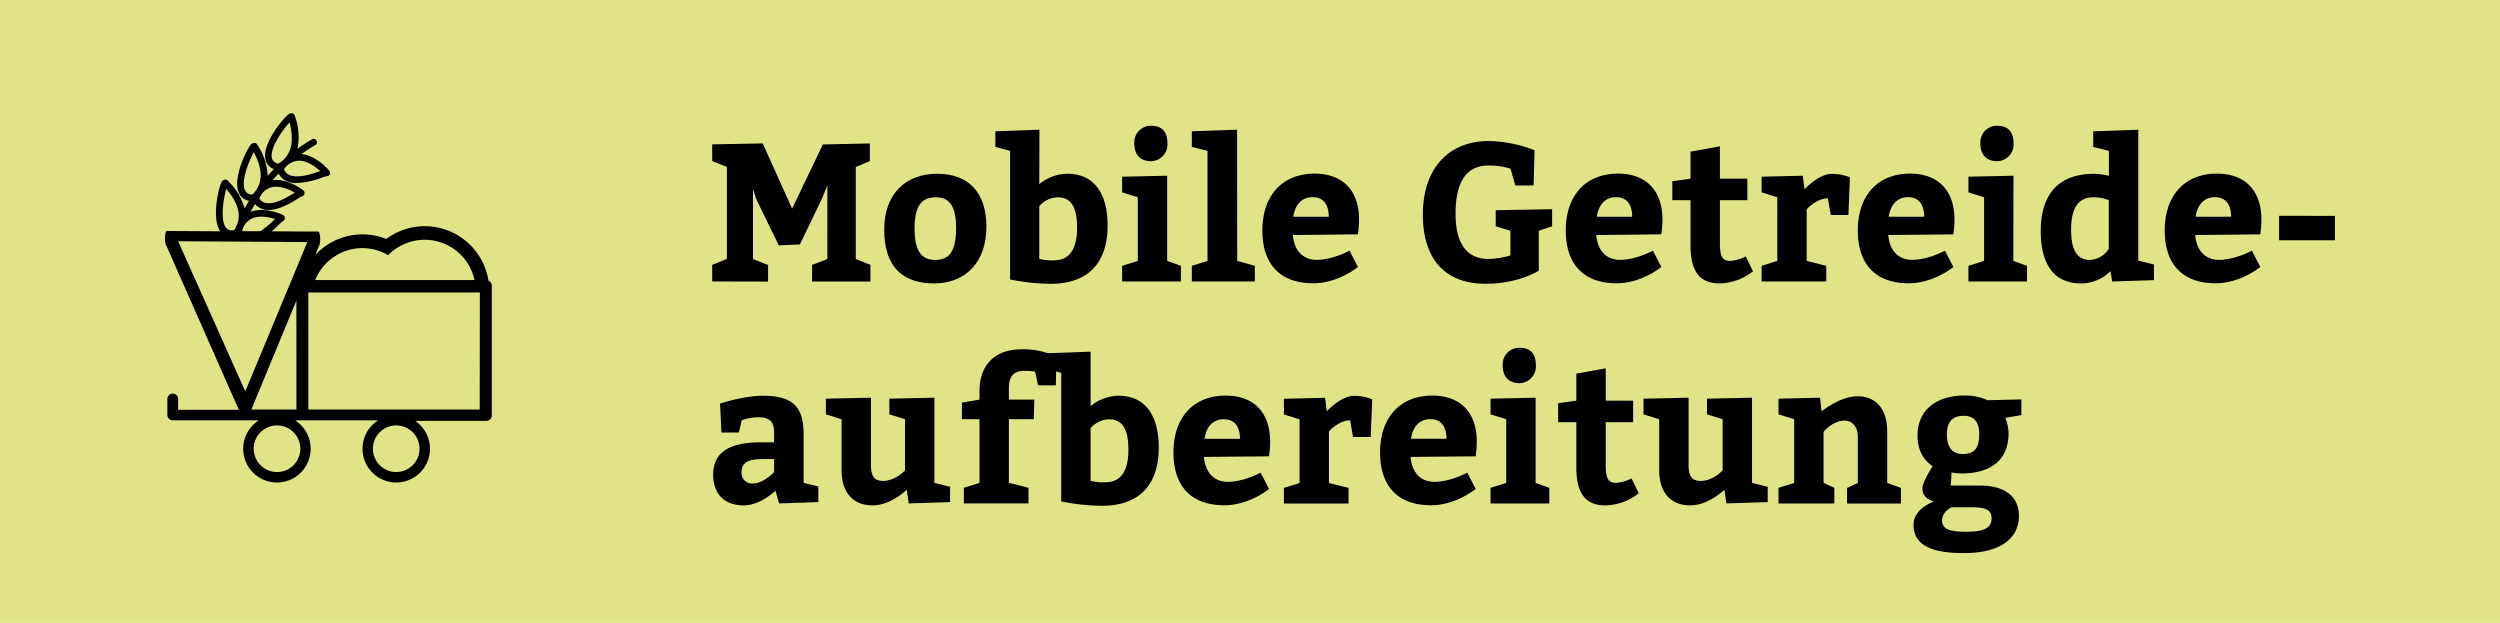 <svg xmlns="http://www.w3.org/2000/svg" viewBox="0 0 765.84 190.83"><defs><style>.a{fill:#e0e486;}</style></defs><rect class="a" width="765.84" height="190.83"/><path d="M149.64,86A19.76,19.76,0,0,0,118.32,73.2,19.66,19.66,0,0,0,96.6,78.11l1-2.55c.65-.76.65-3.86,0-4.62l-14.39-.08c1-.82,1.82-1.64,2.48-2.29.3-.29.63-.62.86-.8a1,1,0,0,0,.71-1.15,1.85,1.85,0,0,0-.12-.33,1.08,1.08,0,0,0-.64-.51,16.39,16.39,0,0,0-6.43-1.45,9.16,9.16,0,0,0-3.32.56c.43-.81.89-1.61,1.37-2.39a5,5,0,0,0,2.61,1.64,6.37,6.37,0,0,0,1.57.19c3.3,0,7-2.26,9.06-3.55a7.29,7.29,0,0,1,1-.6,1,1,0,0,0,.91-1,1.15,1.15,0,0,0,0-.37,1.1,1.1,0,0,0-.51-.61,16.75,16.75,0,0,0-6-2.84,9.66,9.66,0,0,0-3.26-.17c.6-.69,1.22-1.36,1.86-2a5.13,5.13,0,0,0,2.14,2.14,7.39,7.39,0,0,0,3.46.74,25.64,25.64,0,0,0,7.77-1.7A9,9,0,0,1,100,54a1.06,1.06,0,0,0,1.1-.77,1.41,1.41,0,0,0,0-.41,1.18,1.18,0,0,0-.34-.63,16.49,16.49,0,0,0-5.27-4.11,9.76,9.76,0,0,0-3.13-.89,45.47,45.47,0,0,1,4.22-2.74,1,1,0,1,0-1-1.78,50.15,50.15,0,0,0-4.46,2.91,18.34,18.34,0,0,0-.72-9.82l-.06-.21a1,1,0,0,0-.64-.79c-.75-.29-1.4.3-1.75.62-1.76,1.6-7.89,9.08-6.56,13.72a4.09,4.09,0,0,0,2.51,2.71c-.66.67-1.29,1.36-1.91,2.06a18.13,18.13,0,0,0-3-9.26l-.12-.21a1,1,0,0,0-.76-.62,1.54,1.54,0,0,0-1.46.79c-1.52,2-5.54,10.65-3.36,14.78a4.11,4.11,0,0,0,3,2.16c-.47.78-.93,1.58-1.36,2.38a18.22,18.22,0,0,0-4.93-8.3l-.18-.19A1,1,0,0,0,69,55a1.43,1.43,0,0,0-1.22,1c-.89,1.87-3,10.95-.31,14.85l-16.45-.09c-.65.76-.65,3.86,0,4.62l22.14,50.15H54.57v-3.3a1.65,1.65,0,0,0-3.3,0h0v5A1.65,1.65,0,0,0,53,128.76H79.29a10.33,10.33,0,1,0,14.26,3.17,10.2,10.2,0,0,0-3.17-3.17h25.46a10.33,10.33,0,1,0,11.33.16H149a1.66,1.66,0,0,0,1.66-1.66h0V87.46A1.66,1.66,0,0,0,149.64,86Zm-58-36.76c2.59,0,5.13,1.91,6.43,3.2-2.29.78-7,2.42-9.6,1.08A3,3,0,0,1,87,51.82a5.73,5.73,0,0,1,4.65-2.6Zm-8.38-.95c-.55-3.15,3.47-8.69,5.43-10.79,1.19,4.44,1.34,9.83-3.43,12.63-1.55-.38-1.88-1.22-2-1.84ZM111,76a16.13,16.13,0,0,1,3.79.48,15.6,15.6,0,0,1,4.1,1.68,15.32,15.32,0,0,1,3.52-2.68A15.61,15.61,0,0,1,145.36,85.8H96.55A15.66,15.66,0,0,1,111.06,76ZM83.27,57.34c2.54-.57,5.44.72,7,1.68-2,1.25-6.24,3.85-9,3.12a3.11,3.11,0,0,1-1.82-1.31,5.5,5.5,0,0,1,3.84-3.49ZM75,58.19c-1.22-2.88,1.35-9.07,2.75-11.55,1.85,3.42,3.13,7.67,1,11.14l-.68,1a7.2,7.2,0,0,1-.75.81,2.27,2.27,0,0,1-2.3-1.4ZM77,67c2.33-1.12,5.44-.49,7.23.09a28.44,28.44,0,0,1-4.46,3.74h-5.6A5.31,5.31,0,0,1,77.07,67Zm-7.76-9.18C71.79,60.71,74,64.5,72.8,68.3c-.19.44-.36.88-.54,1.32a8.85,8.85,0,0,1-.5.84,2.28,2.28,0,0,1-2.61-.81c-1.75-2.5-.64-9.05.16-11.82ZM92,137.46a7.14,7.14,0,1,1-7.14-7.14h0A7.14,7.14,0,0,1,92,137.46ZM90.8,94.51v30.95H77l13.8-33.38ZM75.14,119.9l-20.57-46,39.58.25Zm53.38,17.56a7.14,7.14,0,1,1-7.14-7.14A7.14,7.14,0,0,1,128.52,137.46Zm18.43-12H94.45V89.6H147Z"/><path d="M218.17,86.22V81.13l4.5-1.8V51.13l-4.5-1.8v-5.1l15.48-.3,9,20,9.42-19.68,14.4-.3v5.4l-4.32,1.8v28.2l4.5,1.8v5.09H248.77V81.15l4.68-1.8V56.77l-1.62,4-6.78,14.1-6.48.3L231.67,61l-1-3.12V79.37l4.62,1.8v5.09Z"/><path d="M302.17,69.43c0,10.79-6.3,17.39-16,17.39s-15.3-5.1-15.3-16.49c0-10.8,6.42-17.1,16.2-17.1S302.17,59.11,302.17,69.43Zm-22,.6c0,6.6,1.92,9.6,6.3,9.6s6.42-2.7,6.42-9.9c0-6.12-1.8-9.3-6.12-9.3s-6.62,2.4-6.62,9.6Z"/><path d="M318.37,56.41A13.74,13.74,0,0,1,327,53.23c8,0,12.3,5.82,12.3,15.9,0,11.28-5.88,17.81-17.4,17.81a64.67,64.67,0,0,1-12.48-1.34V46.21l-4.5-1.2v-4.8l13.5-.48Zm4.44,23.34c5.22,0,7.14-4,7.14-10s-1.68-9.3-5.88-9.3a7.69,7.69,0,0,0-5.7,2.7V79.29a15.12,15.12,0,0,0,4.44.46Z"/><path d="M357.55,79.93l4.2,1.5v4.79h-18V81.43l4.8-1.5V60.43l-4.8-1.5v-4.8l13.8-.3Zm-4.92-41.4c3.12,0,5,1.62,5,5.4a5.14,5.14,0,0,1-4.81,5.45h-.19c-3.24,0-5.16-1.92-5.16-5.46a5.1,5.1,0,0,1,4.81-5.39Z"/><path d="M379,79.93l5.4,1.5v4.79h-19.3V81.43l4.8-1.5V46.21l-4.8-1.2v-4.8l13.86-.48Z"/><path d="M403.33,79.6c5,0,10.08-2.82,10.08-2.82l2.58,5s-6,5-13.68,5c-10.32,0-15.6-6-15.6-16.19,0-10.5,5.94-17.4,16-17.4,8.94,0,13.62,5.52,13.62,14.1a30.79,30.79,0,0,1-.36,4.5L396.05,72C396.43,76.81,399.19,79.6,403.33,79.6Zm-7.14-13.2h10.86c0-3.42-1.44-6-4.92-6s-5.46,2.49-5.94,6Z"/><path d="M455.89,50.71c-6.42,0-10,4.68-10,14.7,0,9.72,3.78,13.92,10.2,13.92a26.32,26.32,0,0,0,6.6-1.08V70.69l-4.5-1.38V64.39l17.28-.3v5.22l-4.08,1.38V82.93s-6.18,4-16.32,4c-12.18,0-19.2-7.31-19.2-21.23,0-14.1,7.92-22.5,20.22-22.5a41,41,0,0,1,14,2.82l-.3,10.8h-5.58l-1.5-5.16A22.8,22.8,0,0,0,455.89,50.71Z"/><path d="M496.27,79.6c5,0,10.08-2.82,10.08-2.82l2.58,5s-6,5-13.68,5c-10.32,0-15.6-6-15.6-16.19,0-10.5,5.94-17.4,16-17.4,8.94,0,13.62,5.52,13.62,14.1a30.79,30.79,0,0,1-.36,4.5L489,72C489.37,76.81,492.13,79.6,496.27,79.6Zm-7.14-13.2H500c0-3.42-1.44-6-4.92-6s-5.42,2.49-5.9,6Z"/><path d="M517.87,75.13V61.33h-5.58V55.51l5.58-.78V46.45l9-1.62v9.9h8.4v6.6h-8.4v13.2c0,3.84.66,5.4,3.18,5.4a12.65,12.65,0,0,0,4.74-1.38L537,83.1a17,17,0,0,1-10.2,3.72C519.85,86.82,517.87,82,517.87,75.13Z"/><path d="M552.79,58s4.32-4.74,8.34-4.74a14.26,14.26,0,0,1,5.58,1.08l-.48,11.52h-5.4l-.9-5.1c-3.48,0-6.48,3.36-6.48,3.36V79.93l6,1.5v4.79h-19.8V81.43l4.8-1.5V60.43l-4.8-1.5v-4.8l12.6-.3Z"/><path d="M585.73,79.6c5,0,10.08-2.82,10.08-2.82l2.58,5s-6,5-13.68,5c-10.32,0-15.6-6-15.6-16.19,0-10.5,5.94-17.4,16-17.4,8.94,0,13.62,5.52,13.62,14.1a30.79,30.79,0,0,1-.36,4.5L578.45,72C578.83,76.81,581.59,79.6,585.73,79.6Zm-7.14-13.2h10.86c0-3.42-1.44-6-4.92-6s-5.46,2.49-5.94,6Z"/><path d="M616.75,79.93l4.2,1.5v4.79H603V81.43l4.8-1.5V60.43l-4.8-1.5v-4.8l13.8-.3Zm-4.92-41.4c3.12,0,5,1.62,5,5.4A5.14,5.14,0,0,1,612,49.38h-.19c-3.24,0-5.16-1.92-5.16-5.46a5.1,5.1,0,0,1,4.81-5.39Z"/><path d="M646.51,83.05a12.69,12.69,0,0,1-9.06,3.77c-8.4,0-12.3-6.11-12.3-16,0-11.28,5.4-17.58,16.38-17.58a22,22,0,0,1,4.5.6V46.22l-4.8-1.2v-4.8l13.8-.48V79.82l4.8,1.2v4.8l-12.78.41Zm-5.16-22.62c-5.1,0-6.9,3.9-6.9,9.9s1.68,9.3,5.76,9.3A7.22,7.22,0,0,0,646,76.21V61.33a11.93,11.93,0,0,0-4.68-.9Z"/><path d="M679.75,79.6c5,0,10.08-2.82,10.08-2.82l2.58,5s-6,5-13.68,5c-10.32,0-15.6-6-15.6-16.19,0-10.5,5.94-17.4,16-17.4,8.94,0,13.62,5.52,13.62,14.1a30.79,30.79,0,0,1-.36,4.5L672.47,72C672.85,76.81,675.61,79.6,679.75,79.6Zm-7.14-13.2h10.86c0-3.42-1.44-6-4.92-6s-5.46,2.49-5.94,6Z"/><path d="M715.27,66.13V73.6h-17.1V66.1Z"/><path d="M237.55,150.33s-4.62,4.49-9.72,4.49c-5.82,0-9.36-3.42-9.36-9.41,0-7.08,5.34-9.9,14.46-9.9h4.2v-3.3c0-3.06-1.62-4.38-4.62-4.38a15.31,15.31,0,0,0-5.28.9l-.9,3.78H221l-.42-8.88s7.26-2.4,13-2.4c9.12,0,12.6,3.18,12.6,11.88v14.82l4.5,1.08v4.8l-12,.41Zm-6.84-2.23c3.18,0,6.42-3.47,6.42-3.47v-4h-3.42c-4.68,0-6.54,1.2-6.54,3.9A3.23,3.23,0,0,0,230,148.1a4,4,0,0,0,.69,0Z"/><path d="M253,126.93v-4.8l13.8-.3v20.7c0,3.3,1,4.8,3.66,4.8,3.9,0,6.78-3.24,6.78-3.24V128.43l-4.8-1.5v-4.8l13.8-.3v26.1l4.8,1.2v4.68l-12.66.41-.6-4.2s-4.8,4.8-10.5,4.8c-6,0-9.48-4-9.48-10.73V128.43Z"/><path d="M313,107a24.32,24.32,0,0,1,10.62,2.22l-.18,8.82H318l-.9-4.2a23,23,0,0,0-3.42-.24c-3.3,0-4.62,2-4.62,5.1v3.72h7.8l-.18,6h-7.62v19.5l6,1.5v4.79h-19.8v-4.79l4.8-1.5v-19.5h-5.4v-5.1l5.4-.9v-2.7C300.07,112.11,304.45,107,313,107Z"/><path d="M334.09,124.41a13.74,13.74,0,0,1,8.58-3.18c8,0,12.3,5.82,12.3,15.9,0,11.28-5.88,17.81-17.4,17.81a64.67,64.67,0,0,1-12.48-1.34V114.21l-4.5-1.2v-4.8l13.5-.48Zm4.44,23.34c5.22,0,7.14-4,7.14-10s-1.68-9.3-5.88-9.3a7.69,7.69,0,0,0-5.7,2.7v16.14a15.12,15.12,0,0,0,4.44.46Z"/><path d="M376.09,147.6c5,0,10.08-2.82,10.08-2.82l2.58,5s-6,5-13.68,5c-10.32,0-15.6-6-15.6-16.19,0-10.5,5.94-17.4,16-17.4,8.94,0,13.62,5.52,13.62,14.1a30.79,30.79,0,0,1-.36,4.5l-19.92.18C369.19,144.81,372,147.6,376.09,147.6ZM369,134.43h10.86c0-3.42-1.44-6-4.92-6S369.43,130.89,369,134.43Z"/><path d="M406.45,126s4.32-4.74,8.34-4.74a14.26,14.26,0,0,1,5.58,1.08l-.48,11.52h-5.4l-.9-5.1c-3.48,0-6.48,3.36-6.48,3.36v15.84l6,1.5v4.79h-19.8v-4.79l4.8-1.5v-19.5l-4.8-1.5v-4.8l12.6-.3Z"/><path d="M439.39,147.6c5,0,10.08-2.82,10.08-2.82l2.58,5s-6,5-13.68,5c-10.32,0-15.6-6-15.6-16.19,0-10.5,5.94-17.4,16-17.4,8.94,0,13.62,5.52,13.62,14.1a30.79,30.79,0,0,1-.36,4.5l-19.92.18C432.49,144.81,435.25,147.6,439.39,147.6Zm-7.14-13.2h10.86c0-3.42-1.44-6-4.92-6s-5.46,2.49-5.94,6Z"/><path d="M470.41,147.93l4.2,1.5v4.79h-18v-4.79l4.8-1.5v-19.5l-4.8-1.5v-4.8l13.8-.3Zm-4.92-41.4c3.12,0,5,1.62,5,5.4a5.14,5.14,0,0,1-4.81,5.45h-.19c-3.24,0-5.16-1.92-5.16-5.46a5.1,5.1,0,0,1,4.81-5.39Z"/><path d="M482.89,143.13v-13.8h-5.58v-5.82l5.58-.78v-8.28l9-1.62v9.9h8.4v6.6h-8.4v13.2c0,3.84.66,5.4,3.18,5.4a12.65,12.65,0,0,0,4.74-1.38L502,151.1a17,17,0,0,1-10.2,3.72C484.87,154.82,482.89,150,482.89,143.13Z"/><path d="M503.47,126.93v-4.8l13.8-.3v20.7c0,3.3,1,4.8,3.66,4.8,3.9,0,6.78-3.24,6.78-3.24V128.43l-4.8-1.5v-4.8l13.8-.3v26.1l4.8,1.2v4.68l-12.66.41-.6-4.2s-4.8,4.8-10.5,4.8c-6,0-9.48-4-9.48-10.73V128.43Z"/><path d="M558,126s5.7-4.62,11-4.62c5.82,0,9.12,4.14,9.12,10.68v15.9l4.2,1.5v4.79h-16.5v-4.79l3.3-1.5V133.65c0-2.76-1.56-4.8-4.08-4.8-3.72,0-6.42,3.42-6.42,3.42v15.66l3.3,1.5v4.79h-17.1v-4.79l4.8-1.5v-19.5l-4.8-1.5v-4.8l12.72-.3Z"/><path d="M592.51,153.6s-3.6-.54-3.6-4c0-1.74,2.4-5.64,3.12-6.78-1.44-1-4.62-3.54-4.62-9.36,0-8.22,6.18-12.3,14.4-12.3a16.75,16.75,0,0,1,7.08,1.44l10.32-.24v4.8l-4.92.84a13.27,13.27,0,0,1,1,4.74c0,8.7-6.12,12.3-14.4,12.3a19.58,19.58,0,0,1-3.06-.3l-.24,4h8.88c7.62,0,12,3.3,12,9.29,0,6.6-5.28,11.4-16.8,11.4-9.42,0-15.48-2.1-15.48-8.7C586.21,155.66,592.51,153.6,592.51,153.6Zm2.4,5.69c0,3,2.58,3.6,7.5,3.6,5.4,0,7.68-1.2,7.68-4.07,0-2.71-2-3.42-6-3.42h-6.3s-2.84,1.34-2.84,3.92Zm1.5-26.21c0,3.6,1.38,6,4.8,6,3.78,0,5.1-2,5.1-6,0-3.78-1.5-5.7-4.8-5.7-3.56,0-5.1,2-5.1,5.73Z"/></svg>